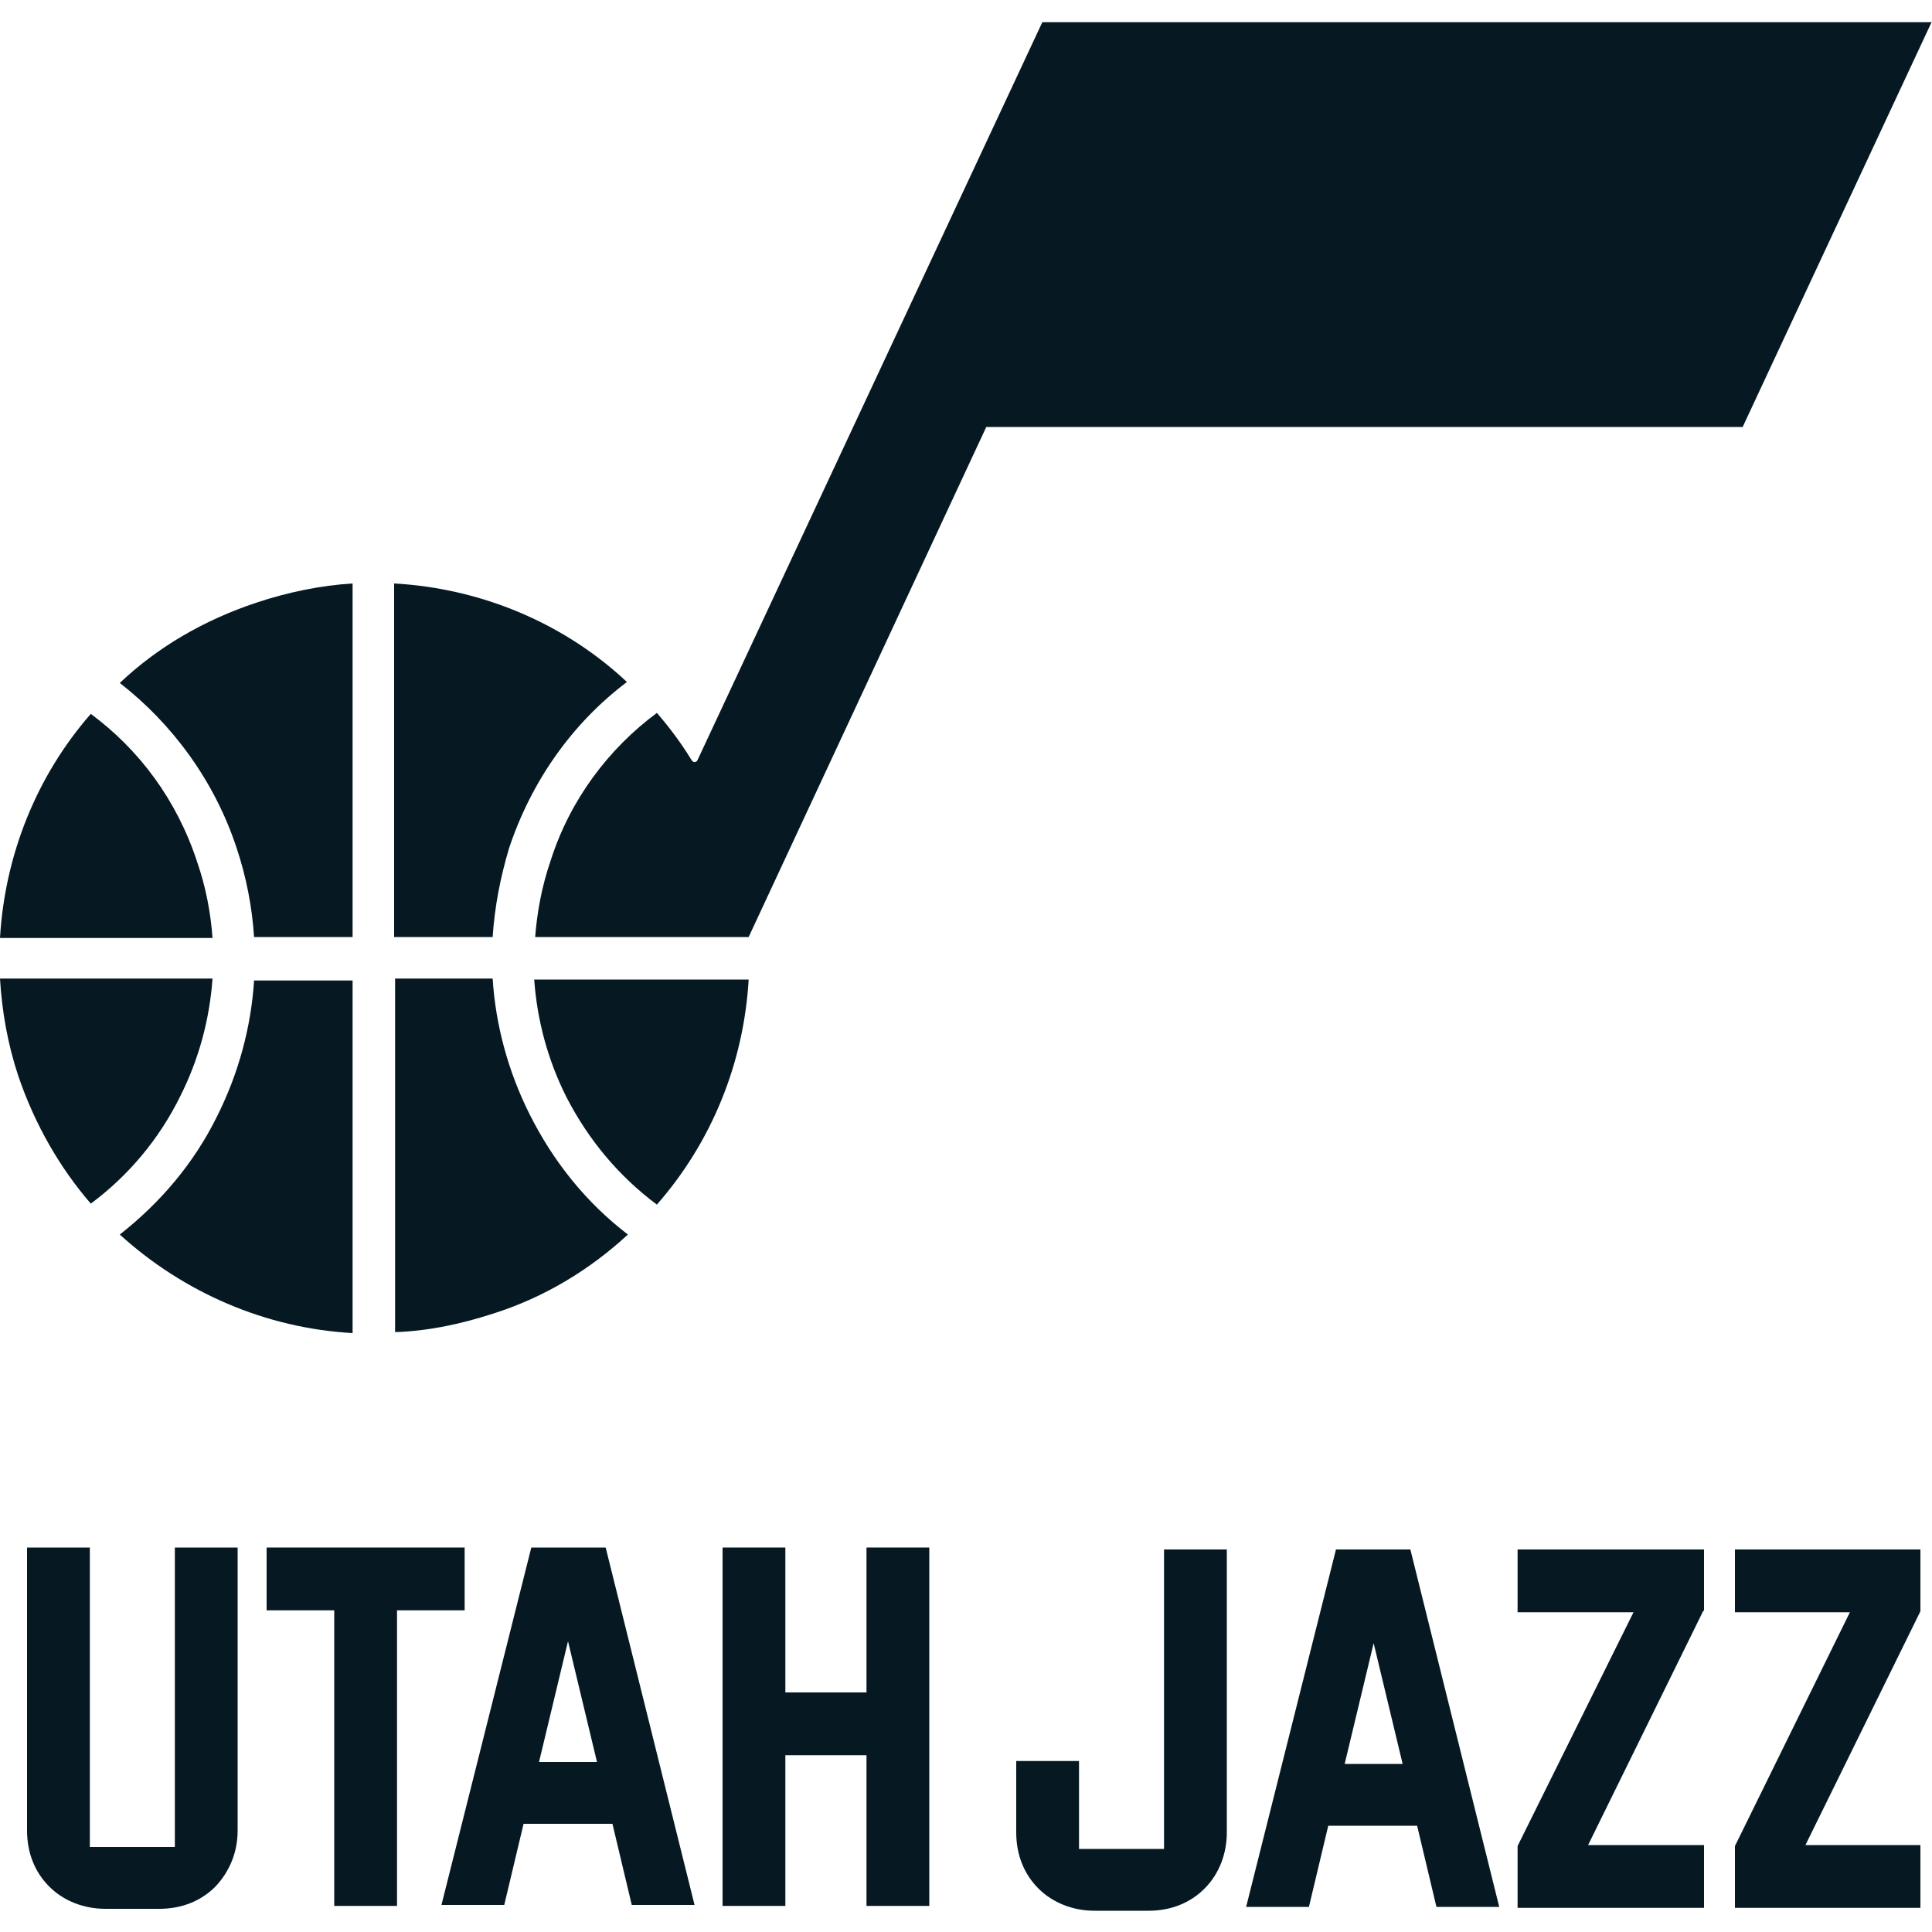 <?xml version="1.0" encoding="utf-8"?>
<!-- Generator: Adobe Illustrator 27.8.1, SVG Export Plug-In . SVG Version: 6.00 Build 0)  -->
<svg version="1.1" id="Layer_1" xmlns="http://www.w3.org/2000/svg" xmlns:xlink="http://www.w3.org/1999/xlink" x="0px" y="0px"
	 viewBox="0 0 200 200" style="enable-background:new 0 0 200 200;" xml:space="preserve">
<style type="text/css">
	.st0{fill:#061922;}
</style>
<path class="st0" d="M62.7,160.2H55l-9.3,37h6.5l2-8.4h9.2l2,8.4h6.5L62.7,160.2z M55.8,182.4l3-12.5l3,12.5H55.8z"/>
<polygon class="st0" points="96.2,160.2 96.2,197.3 89.7,197.3 89.7,181.7 81.3,181.7 81.3,197.3 74.8,197.3 74.8,160.2 81.3,160.2 
	81.3,175.2 89.7,175.2 89.7,160.2 "/>
<polygon class="st0" points="48.1,166.7 41.1,166.7 41.1,197.3 34.6,197.3 34.6,166.7 27.6,166.7 27.6,160.2 48.1,160.2 "/>
<path class="st0" d="M24.6,160.2v29.3c0,2.2-0.8,4.2-2.3,5.8c-1.5,1.5-3.5,2.3-5.8,2.3h-5.6c-2.2,0-4.3-0.8-5.8-2.3
	c-1.5-1.5-2.3-3.5-2.3-5.8v-29.3h6.5v31h8.8v-31H24.6z"/>
<path class="st0" d="M127,160.4v29.3c0,2.2-0.8,4.3-2.3,5.8c-1.5,1.5-3.5,2.3-5.8,2.3h-5.6c-2.2,0-4.3-0.8-5.8-2.3
	c-1.5-1.5-2.3-3.5-2.3-5.8v-7.4h6.5v9.1h8.8l0-31H127z"/>
<path class="st0" d="M146,160.4h-7.7l-9.3,37h6.5l2-8.4h9.2l2,8.4h6.5L146,160.4z M145.2,182.6h-6l3-12.5L145.2,182.6z"/>
<polygon class="st0" points="176.3,166.8 164.4,191 176.4,191 176.4,197.5 157.1,197.5 157.1,191.2 157.1,191.1 169.1,166.9 
	157.1,166.9 157.1,160.4 176.4,160.4 176.4,166.7 "/>
<polygon class="st0" points="198.8,166.8 186.9,191 198.8,191 198.8,197.5 179.6,197.5 179.6,191.2 179.6,191.1 191.5,166.9 
	179.6,166.9 179.6,160.4 198.8,160.4 198.8,166.7 "/>
<path class="st0" d="M200,2.2l-19.6,42h-78.3L77.5,97H55.4c0.2-2.6,0.7-5.3,1.6-7.9C59,82.8,63,77.5,68,73.8
	c1.3,1.5,2.5,3.1,3.6,4.9c0.2,0.3,0.5,0.2,0.6,0c0,0,0,0,0,0l35.7-76.4H200z"/>
<path class="st0" d="M18.7,113.4c-2.2,4.5-5.4,8.3-9.3,11.2c-3.2-3.7-5.8-8.2-7.5-13.2c-1.1-3.3-1.7-6.7-1.9-10.1h22
	C21.7,105.5,20.6,109.6,18.7,113.4"/>
<path class="st0" d="M36.5,101.4v36.6c-9-0.5-17.5-4.2-24.1-10.2c4.2-3.3,7.7-7.4,10.1-12.3c2.2-4.4,3.5-9.2,3.8-14H36.5z"/>
<path class="st0" d="M20.4,89.2c0.9,2.6,1.4,5.2,1.6,7.9H0c0.5-8.6,3.8-16.8,9.4-23.2C14.4,77.6,18.3,82.8,20.4,89.2"/>
<path class="st0" d="M36.5,60.4V97H26.3c-0.2-3.1-0.8-6.2-1.8-9.2c-2.3-7-6.7-12.9-12.1-17.1c3.9-3.7,8.7-6.5,14.1-8.3
	C29.8,61.3,33.2,60.6,36.5,60.4"/>
<path class="st0" d="M51,97H40.8V60.4c9,0.5,17.6,4.1,24.1,10.2c-5.7,4.3-9.9,10.3-12.2,17.2C51.8,90.8,51.2,93.9,51,97"/>
<path class="st0" d="M65,127.8c-3.9,3.6-8.6,6.5-14,8.2c-3.4,1.1-6.8,1.8-10.1,1.9v-36.6H51c0.3,4.8,1.6,9.6,3.8,14
	C57.3,120.3,60.7,124.5,65,127.8"/>
<path class="st0" d="M77.5,101.4c-0.5,8.6-3.8,16.8-9.5,23.3c-3.9-2.9-7.1-6.7-9.4-11.2c-1.9-3.8-3-7.9-3.3-12.1H77.5z"/>
</svg>
